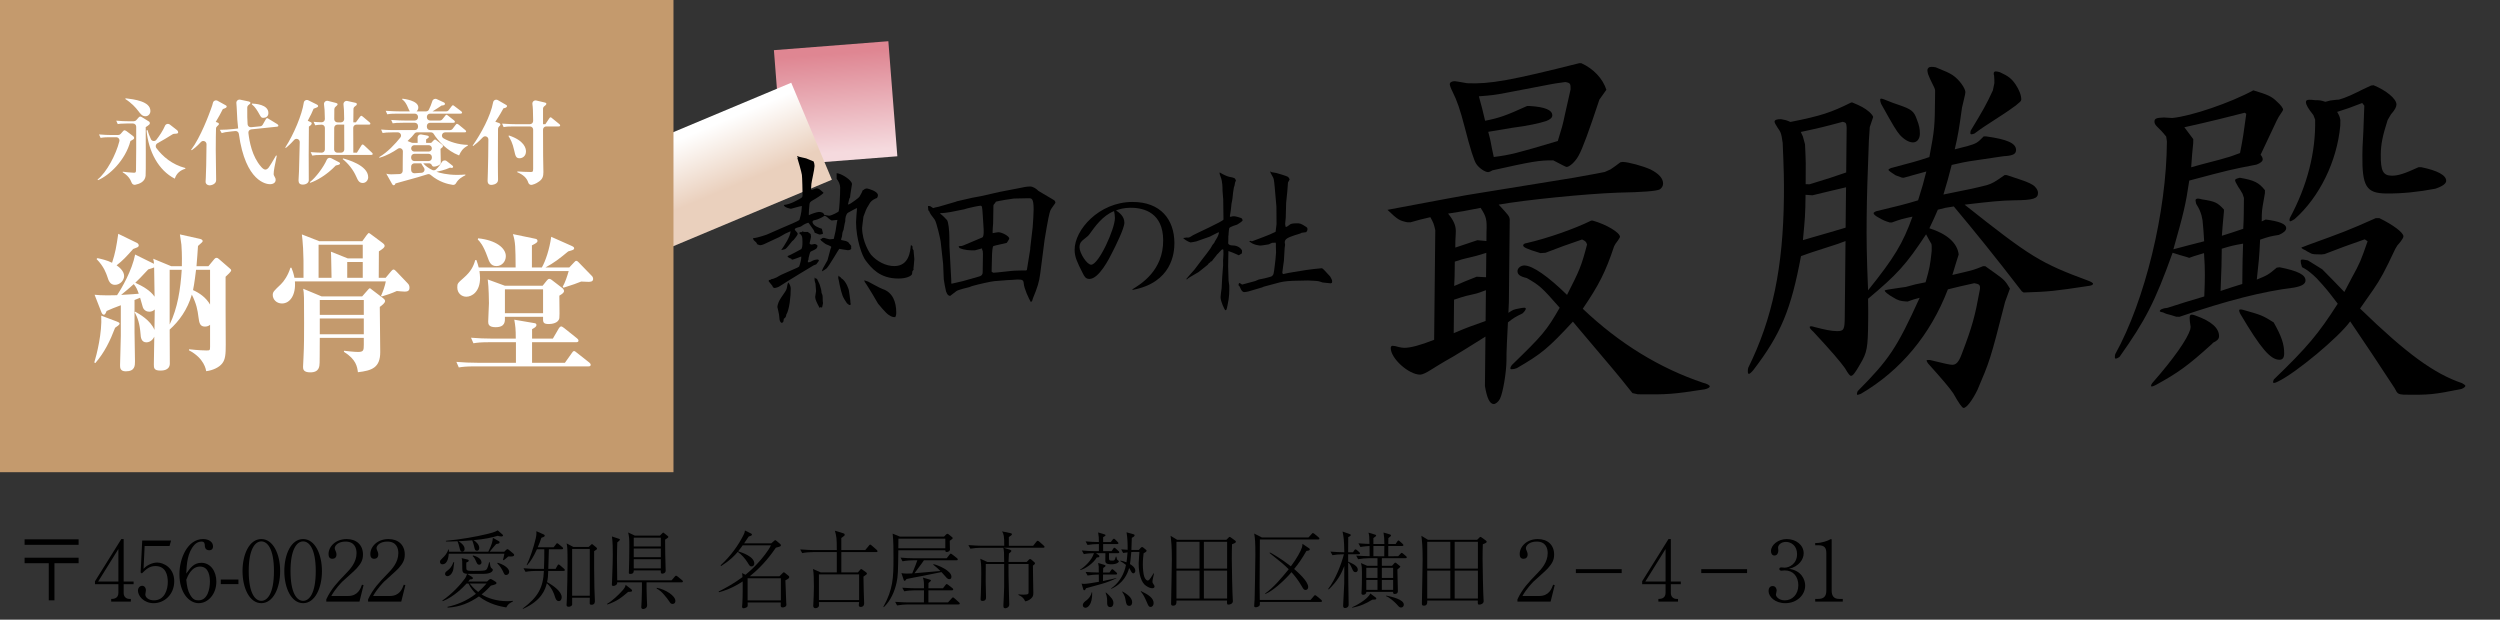 <?xml version="1.0" encoding="UTF-8"?><svg id="_レイヤー_1" xmlns="http://www.w3.org/2000/svg" xmlns:xlink="http://www.w3.org/1999/xlink" viewBox="0 0 583.166 144.551"><rect x="0" y="0" width="583.166" height="144.551" fill="#333333" stroke="none"/><defs><linearGradient id="_名称未設定グラデーション_626" x1="19.383" y1="-571.684" x2="21.943" y2="-571.684" gradientTransform="translate(-4953.561 -161.99) rotate(90) scale(9.006)" gradientUnits="userSpaceOnUse"><stop offset="0" stop-color="#df8692"/><stop offset=".169" stop-color="#e2949f"/><stop offset="1" stop-color="#f5dade"/></linearGradient><linearGradient id="_名称未設定グラデーション_703" x1="-307.065" y1="-943.579" x2="-304.505" y2="-943.579" gradientTransform="translate(5703.249 -1757.118) rotate(-90) scale(5.863)" gradientUnits="userSpaceOnUse"><stop offset="0" stop-color="#ead0bd"/><stop offset="1" stop-color="#fff"/></linearGradient></defs><rect x="181.535" y="10.617" width="26.778" height="26.922" transform="translate(-1.284 15.265) rotate(-4.47)" style="fill:url(#_名称未設定グラデーション_626);"/><rect x="150.561" y="26.136" width="40.314" height="24.534" transform="translate(-1.574 68.977) rotate(-22.74)" style="fill:url(#_名称未設定グラデーション_703);"/><path d="m5.737,127.09v-1.287h12.598v1.287H5.737Zm6.962,12.948h-1.326v-8.658h-5.636v-1.287h12.598v1.287h-5.636v8.658Z"/><path d="m28.846,136.275v2.048c0,.897.604,1.385,1.364,1.385h.312v.624h-4.583v-.624c.41,0,1.678,0,1.678-1.424v-2.009h-5.461v-.683l6.144-9.848h.546v9.906h2.32v.624h-2.32Zm-1.229-8.21l-4.72,7.586h4.72v-7.586Z"/><path d="m35.846,140.701c-2.32,0-3.666-1.696-3.666-2.925,0-.604.39-1.131.994-1.131.469,0,.858.409.858,1.072,0,.254-.137.8-.137.936,0,.683.722,1.385,2.028,1.385,2.477,0,3.218-2.516,3.218-4.271,0-1.638-.487-3.725-2.906-3.725-1.364,0-2.184.761-3.139,1.716l-.293-.214.37-7.449h6.729l-.352,1.268h-5.812l-.253,5.323c.429-.429.761-.741,1.501-1.072.624-.273,1.19-.391,1.678-.391,1.501,0,3.978,1.229,3.978,4.368,0,3.062-2.281,5.109-4.797,5.109Z"/><path d="m46.356,140.701c-2.301,0-4.505-2.477-4.505-6.767,0-3.666,1.892-8.19,5.519-8.19,1.424,0,2.321.741,2.321,1.696,0,.8-.547.917-.897.917-.975,0-1.014-.897-1.014-1.014-.02-.508-.039-1.015-.8-1.015-.644,0-1.248.352-1.6.741-1.696,1.833-1.833,4.583-1.93,6.728.916-1.287,1.755-2.516,3.529-2.516,2.106,0,3.49,1.95,3.49,4.388,0,2.926-1.931,5.031-4.114,5.031Zm.292-8.541c-2.008,0-2.905,2.301-3.197,3.081.175,1.657.37,2.574.896,3.49.663,1.15,1.209,1.307,1.97,1.307,2.145,0,2.652-2.729,2.652-4.388,0-1.053-.195-3.49-2.321-3.49Z"/><path d="m51.504,136.255v-1.072h4.115v1.072h-4.115Z"/><path d="m60.961,140.701c-2.749,0-4.388-3.51-4.388-7.488,0-3.92,1.6-7.469,4.388-7.469,2.75,0,4.388,3.511,4.388,7.469,0,3.979-1.638,7.488-4.388,7.488Zm0-14.411c-1.481,0-2.944,1.853-2.944,6.923,0,5.188,1.502,6.942,2.944,6.942,1.365,0,2.944-1.599,2.944-6.942,0-5.304-1.579-6.923-2.944-6.923Z"/><path d="m70.711,140.701c-2.749,0-4.388-3.51-4.388-7.488,0-3.92,1.6-7.469,4.388-7.469,2.75,0,4.388,3.511,4.388,7.469,0,3.979-1.638,7.488-4.388,7.488Zm0-14.411c-1.481,0-2.944,1.853-2.944,6.923,0,5.188,1.502,6.942,2.944,6.942,1.365,0,2.944-1.599,2.944-6.942,0-5.304-1.579-6.923-2.944-6.923Z"/><path d="m83.854,140.331h-7.742v-.526c1.131-2.419,2.652-4.037,4.407-5.831,1.229-1.248,2.652-2.809,2.652-4.953,0-1.014-.352-2.691-2.574-2.691-1.696,0-2.516.917-2.516,1.541,0,.194.098.448.176.585.233.526.233.741.233.896,0,.683-.429.995-.955.995-.683,0-.897-.487-.897-1.092,0-1.775,1.658-3.511,4.232-3.511,2.32,0,3.802,1.404,3.802,3.607,0,1.307-.468,2.087-1.442,3.198-.468.546-2.867,2.633-3.335,3.081-.254.254-1.696,1.717-2.613,3.394h3.9c2.301,0,2.905-1.677,3.257-2.633l.37.098-.955,3.842Z"/><path d="m93.604,140.331h-7.742v-.526c1.131-2.419,2.652-4.037,4.407-5.831,1.229-1.248,2.652-2.809,2.652-4.953,0-1.014-.352-2.691-2.574-2.691-1.696,0-2.516.917-2.516,1.541,0,.194.098.448.176.585.233.526.233.741.233.896,0,.683-.429.995-.955.995-.683,0-.897-.487-.897-1.092,0-1.775,1.658-3.511,4.232-3.511,2.32,0,3.802,1.404,3.802,3.607,0,1.307-.468,2.087-1.442,3.198-.468.546-2.867,2.633-3.335,3.081-.254.254-1.696,1.717-2.613,3.394h3.9c2.301,0,2.905-1.677,3.257-2.633l.37.098-.955,3.842Z"/><path d="m118.564,129.801c-.663.604-.878.74-1.111.896l-.117-.098c.117-.448.272-1.131.312-1.423h-12.968c-.039.546-.195,2.457-1.482,2.457-.448,0-.565-.352-.565-.565,0-.293.117-.43.546-.839.624-.565,1.151-1.248,1.404-2.048h.117c.02.273.02.312.02.526h9.185c.917-1.853.976-2.418,1.073-3.256l1.325.76c.098.039.234.117.234.312,0,.234-.234.312-.78.37-.702.78-.779.878-1.442,1.697l-.117.116h3.432l.391-.39c.02-.02.233-.215.351-.215s.352.195.39.215l.956.8c.078.039.215.175.215.351,0,.41-.78.371-1.365.332Zm-.468,11.896c-1.346-.234-3.979-.722-6.377-2.574-2.165,1.482-4.446,2.477-7.294,2.613l-.058-.176c2.027-.448,4.349-1.268,6.649-3.042-.546-.546-1.15-1.248-1.735-2.398h-.449c-.76.838-2.925,3.081-5.558,4.114l-.098-.137c2.321-1.579,4.329-3.822,5.266-5.129.312-.448.409-.799.507-1.111-1.072-.078-1.092-.546-1.111-1.268,0-.272-.02-1.462-.02-1.696-.02-.254-.039-.371-.137-.702l1.326.312c.176.038.332.077.332.272,0,.234-.293.352-.566.448,0,.273-.02,1.307.02,1.482.078.468.586.468,1.717.468.565,0,2.086,0,2.555-.117.468-.116.682-.37,1.033-1.911h.137c.059.371.137,1.073.312,1.287.02,0,.312.293.332.293.059.059.078.117.078.195,0,.409-.566.916-2.048.936-.702.02-1.482.02-3.939,0l1.111.702c.176.098.234.195.234.293,0,.292-.429.312-.683.292-.176.234-.215.293-.39.507h4.368l.429-.39c.02-.02.215-.195.39-.195.137,0,.293.078.371.137l.819.507c.155.098.194.176.194.293,0,.214-.117.331-1.307.604-.487.526-1.111,1.209-2.164,2.047,1.403.897,3.568,1.58,5.947,1.58.585,0,.976-.039,1.365-.078v.137c-.897.487-1.092.585-1.56,1.404Zm-12.461-8.503c-.391,1.054-1.054,1.209-1.248,1.209-.176,0-.566-.098-.566-.546,0-.331.176-.468.722-.896.839-.644,1.093-1.482,1.209-1.814h.195c-.176,1.561-.195,1.736-.312,2.048Zm11.271-8.054c-.292,0-.585-.098-.799-.156-1.561.469-2.965.761-5.636,1.015.663.39,1.326,1.111,1.326,1.813,0,.429-.234.663-.508.663-.468,0-.546-.352-.701-1.054-.078-.351-.273-.975-.43-1.384-.799.059-2.184.175-3.218.214,1.326.78,1.443,1.502,1.443,1.833,0,.449-.331.585-.546.585-.429,0-.507-.312-.663-.975-.156-.604-.215-.858-.448-1.443-1.111.059-1.774.059-2.711.059v-.156c3.529-.331,6.981-.955,9.497-1.56.955-.234,1.872-.448,2.594-.878l1.092.956c.078.059.137.137.137.215,0,.136-.098.253-.43.253Zm-7.352,10.979c.332.409.917,1.131,1.989,1.969.644-.565,1.268-1.17,1.95-1.969h-3.939Zm2.224-4.388c-.391,0-.508-.273-.78-.897-.312-.702-.487-.878-.761-1.131l.137-.137c.585.176,1.95.624,1.95,1.638,0,.352-.312.527-.546.527Zm6.279,2.398c-.352,0-.391-.098-.8-.995-.059-.117-.468-.975-1.268-1.735l.117-.137c2.516.819,2.671,1.892,2.671,2.146,0,.429-.37.722-.721.722Z"/><path d="m131.473,133.174h-3.588c-.039,1.248-.059,1.619-.272,2.613,1.54.839,3.412,2.223,3.412,3.529,0,.391-.176.897-.683.897-.585,0-.78-.663-.916-1.092-.156-.526-.604-1.911-1.872-3.081-.371,1.481-1.189,4.036-5.577,6.006l-.039-.098c3.588-2.691,4.777-4.895,4.934-8.775h-1.774c-.41,0-1.58.039-2.516.215l-.469-.839c1.015.098,2.243.156,3.257.156h1.521c.078-1.561.078-3.218.078-4.583h-1.717c-.799,1.756-1.442,2.809-2.32,3.744l-.078-.078c.741-1.442,1.657-4.192,2.126-6.24.194-.818.156-1.364.137-1.638l1.677.741c.117.059.272.137.272.312,0,.234-.429.391-.779.488-.215.683-.469,1.364-.839,2.203h3.705l.487-.624c.156-.215.215-.312.332-.312s.253.116.409.253l.78.644c.078.078.195.176.195.312,0,.194-.215.194-.293.194h-3.022c0,.663-.117,3.861-.137,4.583h1.696l.352-.624c.137-.234.214-.409.351-.409s.312.175.371.214l.896.78c.098.078.195.176.195.293,0,.214-.215.214-.293.214Zm7.118-4.602c-.02,1.755,0,5.752.059,8.502,0,.487.117,2.652.117,3.101,0,.234,0,.897-.78.897-.312,0-.409-.117-.429-.312,0-.02,0-.878.02-1.326h-4.115c-.02.254,0,1.561,0,1.639-.059.253-.448.468-.819.468-.448,0-.487-.273-.487-.429,0-.156.078-1.287.078-1.521.078-2.77.156-5.772.156-8.308,0-.916,0-2.808-.078-3.607-.02-.312-.078-.624-.137-.916l1.561.818h3.588l.546-.507c.156-.137.156-.156.215-.156s.078.02.253.156l.663.546c.195.156.254.215.254.352,0,.175-.059.214-.663.604Zm-1.014-.527h-4.115v10.921h4.115v-10.921Z"/><path d="m146.526,138.069c-1.54,1.307-2.554,2.165-4.855,2.945l-.059-.156c1.209-.663,2.828-2.281,3.218-2.711.878-.916,1.015-1.229,1.111-1.716l1.287.994c.059.059.215.215.215.371,0,.214-.234.253-.917.272Zm12.48-2.223h-8.189c0,.8,0,2.535.077,4.095,0,.195.059,1.054.059,1.229,0,.74-.702.896-.916.896-.409,0-.448-.292-.448-.468,0-.215.077-1.189.077-1.385.078-1.618.078-3.413.078-4.368h-5.771c0,.331-.039.409-.215.565-.332.273-.585.273-.702.273-.312,0-.331-.215-.331-.332,0-.176.038-.448.038-.624.156-3.939.176-5.226.176-6.279,0-1.424,0-2.925-.194-4.31l1.521.507c.254.078.332.117.332.234,0,.156-.352.448-.604.644-.039,1.248-.078,2.496-.078,3.744,0,.819.039,4.368.059,5.109h12.675l.741-.858c.195-.215.234-.234.312-.234.116,0,.331.176.351.195l1.053.858c.078.078.195.156.195.292,0,.176-.176.215-.293.215Zm-3.314-10.335c-.078.058-.468.312-.546.37.02,2.223.039,4.622.116,6.649l.02.526c.02.683-.644.761-.779.761-.371,0-.371-.214-.371-.761h-6.299c0,.352,0,.819-.818.819-.234,0-.332-.059-.332-.331,0-.059,0-.273.02-.332.039-.526.098-4.134.098-5.85,0-1.697-.039-2.165-.273-3.159l1.561.74h5.851l.487-.487c.214-.214.233-.233.292-.233.02,0,.176.116.273.194l.683.546c.156.117.233.176.233.293,0,.098-.116.176-.214.254Zm-1.541-.098h-6.318v2.066h6.318v-2.066Zm0,2.535h-6.318v2.027h6.318v-2.027Zm0,2.496h-6.318v2.145h6.318v-2.145Zm2.73,10.433c-.409,0-.546-.253-.722-.526-.234-.391-.8-1.111-1.287-1.658-.468-.546-1.033-1.072-1.696-1.403l.039-.176c2.027.37,4.329,1.872,4.329,3.042,0,.604-.41.722-.663.722Z"/><path d="m183.206,135.359c0,.351.137,3.881.195,5.168,0,.078.039.448.039.526,0,.565-.741.644-.878.644-.448,0-.448-.332-.448-.487,0-.098.02-.565.02-.683h-7.742c.02.214.059.818-.038.975-.156.234-.722.391-.937.391-.312,0-.312-.332-.312-.43,0-.117.058-.585.058-.683.117-1.677.078-4.466.078-5.148-2.477,1.619-4.368,2.204-5.519,2.516l-.098-.155c1.872-.956,3.725-1.989,5.577-3.374-.02-.507-.059-.683-.116-.937l.818.391c1.111-.937,2.028-1.716,3.511-3.433.214-.253,1.833-2.145,2.418-3.432h-6.592c-.155.253-.429.604-1.053,1.404.878.272,3.764,1.189,3.764,2.847,0,.293-.176.663-.644.663-.37,0-.429-.098-.917-.897-.565-.936-1.462-1.911-2.301-2.496-.761.897-1.716,1.931-3.861,3.296l-.155-.137c2.457-2.262,4.212-4.797,5.304-6.981.352-.682.371-.955.39-1.17l1.404.702c.098.039.234.137.234.273,0,.214-.332.312-.761.448-.234.37-.39.604-1.072,1.58h6.338l.663-.586c.058-.058.194-.155.272-.155s.195.098.312.194l.818.683c.098.098.176.176.176.312,0,.253-.117.292-1.17.565-.937,1.346-2.828,4.075-6.084,6.669h6.923l.779-.78c.059-.058.156-.155.234-.155s.195.098.272.155l.702.566c.176.136.293.233.293.409,0,.292-.332.468-.897.741Zm-1.053-.469h-7.762v5.168h7.762v-5.168Z"/><path d="m204.403,128.786h-8.151v4.739h3.86l.41-.469c.253-.272.272-.331.331-.331.098,0,.195.078.371.195l.702.507c.253.176.292.233.292.37,0,.078-.02.156-.156.254-.468.331-.507.351-.644.448.02.352.02.644.059,3.218,0,.351.098,2.906.098,3.003,0,.839-.644.858-.78.858-.351,0-.468-.156-.468-.448,0-.098.059-.585.078-.683h-9.38c0,.137.02.741.02.838-.039.352-.448.586-.819.586-.526,0-.526-.508-.526-.586,0-.097.02-.272.02-.312.059-.917.137-3.101.137-4.115,0-1.988-.078-3.101-.098-3.295,0-.078-.117-.741-.117-.839l1.813.8h3.744v-4.739h-5.558c-.702,0-1.774.078-2.516.234l-.468-.858c1.463.117,2.886.156,3.257.156h5.284c0-2.847-.078-3.179-.448-4.524l1.97.604c.195.059.312.137.312.332,0,.214-.038.253-.779.761v2.827h5.577l.838-1.014c.117-.156.215-.273.312-.273.117,0,.312.176.351.215l1.17,1.014c.117.117.195.215.195.312,0,.194-.176.214-.292.214Zm-3.998,5.207h-9.38v5.986h9.38v-5.986Z"/><path d="m222.147,125.705c-.039.02-.409.293-.604.448,0,.371,0,.858.039,1.756,0,.059.02.175.02.233,0,.449-.487.624-.779.624-.293,0-.293-.214-.312-.409h-10.959c-.059,4.953-.078,6.006-.41,7.527-.429,2.048-1.403,4.271-2.983,5.753l-.098-.098c2.263-4.076,2.359-6.767,2.359-11.408,0-1.892,0-3.979-.194-5.655l1.696.702h10.277l.429-.429c.156-.156.233-.234.37-.234.098,0,.176.059.293.137l.702.565c.194.156.233.176.233.293,0,.077-.039.136-.078.194Zm1.443,15.289h-11.817c-.683,0-1.774.098-2.516.234l-.448-.839c1.462.117,2.866.137,3.237.137h3.471c0-.43.02-2.419.02-2.828h-2.087c-.701,0-1.774.078-2.516.234l-.468-.839c1.463.117,2.887.137,3.257.137h1.813c0-1.404,0-1.755-.254-2.496l1.482.429c.312.098.39.117.39.234,0,.136-.058.175-.565.604-.02.39-.02.468-.02,1.229h3.394l.565-.741c.195-.254.254-.254.293-.254.116,0,.331.176.37.195l.975.761c.098.078.195.176.195.312,0,.176-.176.195-.292.195h-5.5v2.828h4.563l.839-.917c.117-.137.214-.254.331-.254.059,0,.117,0,.352.215l1.033.917c.117.098.195.175.195.312,0,.176-.156.195-.293.195Zm-3.081-15.348h-10.939c0,.41,0,.604-.02,2.243h10.959v-2.243Zm2.613,5.051h-7.605c-.195.352-.819,1.15-1.17,1.619-.156.194-.878,1.189-1.033,1.403,1.268-.097,1.755-.136,6.045-.526-.546-.546-.858-.838-1.677-1.481l.077-.117c1.034.214,4.174,1.521,4.174,2.925,0,.254-.078.585-.487.585-.254,0-.41-.117-.604-.292-.176-.176-1.034-1.151-1.229-1.365-.643.137-3.744.761-4.445.896-.839.156-3.043.565-3.705.722-.273.371-.312.41-.449.41s-.175-.078-.214-.215l-.527-1.58c.332.059.566.117,1.307.117.565,0,.819-.02,1.209-.039.761-1.872.917-2.242,1.19-3.062h-.956c-.39,0-1.56.039-2.496.234l-.468-.858c1.014.098,2.223.156,3.237.156h7.527l.644-.819c.155-.194.233-.272.312-.272.098,0,.273.136.37.214l1.073.839c.078.059.194.176.194.293,0,.214-.214.214-.292.214Z"/><path d="m243.345,127.773h-9.225l1.541.487c.098.039.254.117.254.254,0,.175-.293.39-.565.604-.059.761-.078,1.229-.098,1.97h4.231l.507-.508c.039-.039.195-.194.312-.194.097,0,.292.175.331.194l.468.41c.312.272.332.292.332.409,0,.176-.293.409-.487.546-.02.526.097,5.305.097,6.318,0,.585-.039.917-.546,1.365-.546.487-1.033.585-1.365.644-.155-.371-.409-.976-1.56-1.482v-.156c.331.039.604.078,1.15.078,1.189,0,1.189-.214,1.209-.487.02-.78,0-2.808,0-4.29v-2.379h-4.68c0,2.164,0,3.081.098,6.786,0,.409.077,2.282.077,2.672,0,.722-.779.878-.916.878-.448,0-.448-.293-.448-.78,0-.059.175-3.511.175-4.154.02-1.657.02-3.607,0-5.401h-4.29v.253l-.02,3.803.078,3.53c.02.468,0,1.033-.819,1.033-.448,0-.448-.273-.448-.409,0-.176.039-.956.059-1.112.059-1.657.098-3.334.098-4.992,0-2.008-.059-2.457-.234-3.334l1.658.761h3.919c-.02-2.341-.02-2.516-.194-3.315h-5.188c-.683,0-1.755.078-2.496.215l-.468-.839c1.462.117,2.886.156,3.236.156h5.129c0-2.243-.117-2.75-.507-3.354l1.892.39c.215.039.409.098.409.293s-.351.39-.721.624c-.02,1.072-.02,1.502,0,2.048h5.674l.741-.937c.117-.137.195-.233.312-.233s.331.175.351.194l1.054.937c.116.098.194.175.194.292,0,.176-.175.215-.312.215Z"/><path d="m260.796,129.04h-2.105v.916c0,.702,0,.819.761.819.565,0,.585-.098.838-.936h.117c.137.624.156.682.273.779.292.234.312.234.312.312,0,.272-.585.702-1.716.702-1.443,0-1.443-.43-1.443-.956,0-.448,0-1.248.02-1.638h-2.203l.683.487c.097.078.116.156.116.254,0,.194-.272.272-.604.253-.838,1.404-2.749,2.711-3.86,2.945l-.039-.098c1.072-.624,2.769-2.224,3.236-3.842-.683.02-1.54.059-2.359.215l-.468-.839c1.092.098,2.164.156,3.257.156h.722v-1.658c-.937,0-1.95.078-2.652.215l-.448-.839c.896.078,2.184.156,3.101.156,0-.975-.02-1.307-.176-2.242l1.481.448c.117.039.234.098.234.195,0,.175-.156.233-.546.448v1.15h1.794l.409-.546c.098-.117.195-.234.312-.234s.215.098.331.215l.527.526c.116.117.194.176.194.312,0,.136-.156.194-.292.194h-3.276v1.658h1.97l.37-.547c.098-.136.156-.253.273-.253.098,0,.214.078.351.215l.604.546c.137.116.195.175.195.292,0,.215-.215.215-.293.215Zm-.507,4.973h-2.983c0,.253-.02,1.307-.02,1.521,1.911-.39,2.555-.565,3.12-.701v.077c-2.067.937-2.925,1.171-4.797,1.678-1.853.487-2.067.546-2.282.624-.039.117-.175.487-.429.487-.059,0-.156-.078-.195-.195l-.409-1.384c.195.058.332.077.604.077.507,0,2.028-.214,3.433-.487,0-.78,0-.819-.02-1.696-.878,0-1.892.098-2.613.234l-.468-.839c.994.078,1.716.117,3.081.137,0-.469,0-1.307-.02-1.443-.02-.215-.059-.448-.137-.78l1.365.41c.233.077.37.116.37.253,0,.195-.409.409-.546.487-.02.371-.039.741-.039,1.073h1.502l.37-.527c.117-.155.176-.253.273-.253.097,0,.194.059.351.215l.585.526c.137.117.195.175.195.312,0,.176-.156.195-.293.195Zm-7.059,7.762c-.098,0-.644-.039-.644-.624,0-.507.507-.878.896-1.151.371-.272,1.033-.955,1.15-1.813h.137c.078,3.023-1.17,3.589-1.54,3.589Zm5.771-.156c-.722,0-.741-.702-.741-.937,0-.702.039-1.424-.351-2.379l.039-.117c.507.391,1.053.956,1.365,1.385.175.234.409.585.409,1.111,0,.234-.098.937-.722.937Zm9.771-4.407c-.312,0-.741-.098-1.443-.565-1.072-.702-1.716-2.652-1.716-5.246,0-.429.155-2.262.175-2.652h-1.287c-.272,0-.312.02-.604.02-.155,1.736-.253,2.418-.312,2.809.254.156,1.248.722,1.248,1.579,0,.352-.273.585-.448.585-.293,0-.469-.331-.526-.429-.293-.565-.332-.624-.469-.819-.37,1.365-1.365,3.628-4.192,4.876v-.117c1.618-1.131,2.75-2.809,3.276-4.72.059-.233.117-.507.175-.761-.507-.409-.838-.604-1.306-.877v-.137c.409.078.838.176,1.423.409.059-.37.156-.955.254-2.32-.624.059-.761.078-1.034.137l-.448-.839c.293.02.43.039,1.502.098.02-1.131-.02-2.672-.254-4.075l1.619.448c.214.059.253.137.253.254,0,.272-.429.487-.644.585-.02.779-.059,2.047-.098,2.827h1.736l.468-.526c.059-.059.156-.156.292-.156.117,0,.234.078.312.156l.507.409c.098.078.234.195.234.312,0,.214-.352.39-.702.585-.059.565-.176,1.462-.176,2.574,0,.877.098,2.301.352,2.944.233.565.546.839.779.839.254,0,.449-.254.722-.644.156-.234.565-.878.663-1.054l.098.039c-.195.839-.37,1.58-.37,1.931,0,.234.077.332.292.663.117.156.195.312.195.448,0,.41-.468.41-.546.41Zm-5.324,4.114c-.644,0-.741-.507-.877-1.268-.156-.838-.176-1.014-.8-2.009l.078-.077c.896.526,2.242,1.364,2.242,2.496,0,.078,0,.857-.644.857Zm4.953.254c-.409,0-.507-.215-.916-1.17-.371-.858-.761-1.736-1.385-2.438l.039-.098c1.735.818,2.964,1.638,2.964,2.808,0,.469-.272.897-.702.897Z"/><path d="m287.394,126.953c-.039,1.015-.059,1.872-.059,3.491,0,1.618.137,8.268.234,9.496,0,.078.02.195.02.273,0,.644-.702.819-.995.819-.39,0-.39-.078-.37-.956h-11.798c.02.527.039,1.209-.78,1.209-.448,0-.468-.253-.468-.526,0-.292.176-8.619.176-10.238,0-3.12-.137-4.251-.293-5.538l1.541.937h11.466l.468-.468c.195-.195.215-.215.293-.215.098,0,.215.078.312.156l.897.644c.137.098.254.194.254.331,0,.234-.273.352-.897.585Zm-7.586-.565h-5.382v6.24h5.382v-6.24Zm0,6.708h-5.382v6.514h5.382v-6.514Zm6.436-6.708h-5.421v6.24h5.421v-6.24Zm0,6.708h-5.421v6.514h5.421v-6.514Z"/><path d="m308.084,140.409h-14.196c0,.604,0,.683-.078.839-.195.292-.683.409-.878.409-.37,0-.37-.215-.37-.312,0-.429.078-1.092.098-1.501.02-.547.176-8.19.176-10.434,0-3.081-.078-3.803-.273-4.953l1.794.917h10.862l.741-.8c.194-.215.214-.234.292-.234.117,0,.312.156.37.195l.956.8c.098.078.195.156.195.312,0,.176-.156.195-.293.195h-13.592c0,.254-.059,9.146-.059,10.862,0,.76.02,2.027.039,3.236h11.837l.761-.877c.194-.215.214-.234.292-.234.117,0,.312.156.371.195l1.053.877c.098.098.195.176.195.312,0,.176-.156.195-.293.195Zm-3.335-11.896c-1.014,1.755-1.853,2.983-2.866,4.212.839.741,3.276,2.866,3.276,4.212,0,.352-.215.683-.604.683-.391,0-.526-.215-.878-.839-.818-1.442-1.774-2.612-2.418-3.314-.741.896-1.833,2.009-3.179,3.159-1.033.857-1.755,1.384-2.925,1.95l-.02-.156c2.028-1.424,3.803-3.607,5.479-5.636-1.072-1.072-2.067-1.872-4.466-3.783l.078-.137c.722.391,2.633,1.443,4.895,3.237,1.385-1.833,2.359-3.627,2.594-4.446.098-.37.098-.585.098-.8l1.541,1.034c.136.098.175.175.175.233,0,.293-.233.312-.78.391Z"/><path d="m310.346,128.669c1.111.098,2.145.137,3.237.156-.059-3.003-.137-3.451-.41-4.836l1.639.585c.155.039.272.098.272.234,0,.194-.214.312-.585.487,0,.351-.02,2.983-.02,3.529h1.131l.293-.448c.02-.02.156-.234.292-.234.117,0,.332.176.371.215l.487.429c.117.117.195.176.195.293,0,.176-.176.214-.293.214h-2.477v1.717c1.853.779,2.243,1.326,2.243,1.892,0,.468-.352.565-.547.565-.331,0-.507-.195-.74-.741-.371-.819-.488-1.111-.956-1.502,0,.761.039,4.115.039,4.817,0,.799.078,4.31.078,5.031,0,.507-.429.761-.839.761-.448,0-.448-.371-.448-.585,0-.254.254-4.896.254-5.168,0-.644.02-3.452.02-4.037-.702,1.774-1.502,3.433-3.647,5.46l-.116-.117c1.696-2.242,3.042-5.654,3.666-8.093-1.111,0-2.087.098-2.672.215l-.468-.839Zm5.051,12.988c.604-.234,3.646-1.794,4.251-3.218l1.229.916c.078.059.176.156.176.273,0,.234-.332.234-.469.234-.253,0-.292,0-.468.019-1.54.917-2.652,1.482-4.699,1.873l-.02-.098Zm7.527-14.763c0-1.131-.039-1.657-.195-2.671l1.404.409c.136.039.331.098.331.272,0,.137-.039.176-.604.624,0,.098-.02,1.171-.02,1.365h1.716l.371-.565c.078-.117.176-.253.292-.253.117,0,.273.155.352.233l.604.546c.137.117.194.215.194.293,0,.195-.194.215-.312.215h-3.218c0,.37-.02,2.105,0,2.398l2.32-.02.508-.546c.194-.215.214-.234.292-.234.098,0,.195.078.371.215l.643.546c.039.02.176.156.176.292,0,.176-.137.195-.292.195h-5.519v1.774h2.379l.429-.487c.156-.195.234-.254.331-.254.117,0,.176.059.312.176l.722.585c.098.059.137.137.137.195,0,.098-.604.565-.683.644,0,.799.117,4.349.117,5.07,0,.409-.273.644-.741.644-.43,0-.391-.352-.371-.488h-6.24c0,.391-.312.683-.722.683-.351,0-.429-.194-.429-.39,0-.137.059-.702.059-.819.039-.916.059-1.755.059-4.056,0-.976-.02-1.365-.234-2.146l1.443.644h2.418v-1.774h-2.009c-.683,0-1.774.098-2.516.234l-.448-.839c.78.059,2.263.117,3.14.137,0-.507-.02-1.794-.02-2.379-.117.02-1.248.058-2.125.233l-.469-.857c1.365.116,2.379.136,2.574.136-.039-1.774-.039-1.988-.233-2.632l1.481.448c.176.039.312.078.312.272,0,.117-.508.449-.644.547.02.136,0,1.189,0,1.384h2.555Zm-1.6,7.918v-2.36h-2.613v2.36h2.613Zm0,2.788v-2.32h-2.613v2.32h2.613Zm-.955-10.237v2.379l2.535.02c-.02-.546.02-1.794.02-2.398h-2.555Zm1.97,5.089v2.36h2.632v-2.36h-2.632Zm0,2.828v2.32h2.632v-2.32h-2.632Zm1.053,3.646c1.385.312,4.075.917,4.075,2.126,0,.351-.272.663-.644.663-.351,0-.507-.176-1.014-.761-.487-.546-1.833-1.716-2.496-1.892l.078-.137Z"/><path d="m345.894,126.953c-.039,1.015-.059,1.872-.059,3.491,0,1.618.137,8.268.234,9.496,0,.078.02.195.02.273,0,.644-.702.819-.995.819-.39,0-.39-.078-.37-.956h-11.798c.02.527.039,1.209-.78,1.209-.448,0-.468-.253-.468-.526,0-.292.176-8.619.176-10.238,0-3.12-.137-4.251-.293-5.538l1.541.937h11.466l.468-.468c.195-.195.215-.215.293-.215.098,0,.215.078.312.156l.897.644c.137.098.254.194.254.331,0,.234-.273.352-.897.585Zm-7.586-.565h-5.382v6.24h5.382v-6.24Zm0,6.708h-5.382v6.514h5.382v-6.514Zm6.436-6.708h-5.421v6.24h5.421v-6.24Zm0,6.708h-5.421v6.514h5.421v-6.514Z"/><path d="m361.709,140.331h-7.742v-.526c1.131-2.419,2.652-4.037,4.407-5.831,1.229-1.248,2.652-2.809,2.652-4.953,0-1.014-.352-2.691-2.574-2.691-1.696,0-2.516.917-2.516,1.541,0,.194.098.448.176.585.233.526.233.741.233.896,0,.683-.429.995-.955.995-.683,0-.897-.487-.897-1.092,0-1.775,1.658-3.511,4.232-3.511,2.32,0,3.802,1.404,3.802,3.607,0,1.307-.468,2.087-1.442,3.198-.469.546-2.867,2.633-3.335,3.081-.253.254-1.696,1.717-2.613,3.394h3.9c2.301,0,2.905-1.677,3.257-2.633l.37.098-.955,3.842Z"/><path d="m378.284,132.765v.916h-10.687v-.916h10.687Z"/><path d="m389.75,136.275v2.048c0,.897.604,1.385,1.364,1.385h.312v.624h-4.583v-.624c.41,0,1.678,0,1.678-1.424v-2.009h-5.461v-.683l6.144-9.848h.546v9.906h2.32v.624h-2.32Zm-1.229-8.21l-4.72,7.586h4.72v-7.586Z"/><path d="m407.534,132.765v.916h-10.687v-.916h10.687Z"/><path d="m421.086,136.587c0,2.223-1.931,4.114-4.641,4.114-2.398,0-3.9-1.501-3.9-2.847,0-.624.312-1.15.956-1.15.643,0,.936.565.936,1.053,0,.215-.176.78-.176.936,0,.488.702,1.346,2.087,1.346,1.735,0,3.14-1.385,3.14-3.529,0-2.009-1.189-3.452-3.159-3.452-.098,0-.624.059-.741.059s-.526,0-.526-.409c0-.293.234-.351.507-.351.098,0,.624.058.741.058,1.092,0,2.886-.916,2.886-3.158,0-1.892-1.307-2.848-2.593-2.848-1.171,0-1.834.741-1.834,1.326,0,.098.059.585.059.702,0,.448-.214,1.15-.916,1.15-.565,0-.8-.526-.8-1.033,0-1.443,1.677-2.809,3.666-2.809,2.185,0,3.959,1.385,3.959,3.335,0,1.404-1.111,3.062-3.413,3.607,2.906.39,3.764,2.555,3.764,3.9Z"/><path d="m423.426,140.331v-.624h.683c1.287,0,1.911-.585,1.911-1.911v-8.775c0-1.268-.448-1.833-1.931-1.833h-.663v-.526h.312c1.189,0,2.613-.526,2.983-.741.137-.078.292-.176.409-.176.098,0,.137.098.137.195v11.856c0,1.111.448,1.911,1.716,1.911h.878v.624h-6.436Z"/><rect width="157.1" height="110.146" transform="translate(157.1 110.146) rotate(180)" style="fill:#c49a6d;"/><path d="m21.993,84.554c.562-1.788,1.864-6.969,1.617-10.927l3.624,1.366c.281.105.667.244.667.524,0,.21-.527.596-1.055.946-1.16,3.046-2.462,5.744-4.607,8.23l-.246-.139Zm14.101-12.364c-.317.316-.737.525-1.266.525-.634,0-1.265-.349-1.512-1.051-.105-.315-.527-1.855-.633-2.206-.351.139-.668.279-1.302.525v7.424c0,.946.106,5.779.106,6.864,0,1.016,0,2.348-2.146,2.348-1.335,0-1.335-.877-1.335-1.437,0-.805.175-5.744.175-6.829v-7.145c-1.231.421-2.497.981-3.305,1.332-.281.665-.387.876-.668.876-.283,0-.492-.385-.599-.701l-1.546-3.957c.739.07,1.688.139,2.918.139.458,0,1.336,0,2.322-.036,1.089-1.609,3.515-5.813,4.219-9.489l4.396,2.17c0-.385-.07-.734-.177-1.189l4.22,1.75h2.462c0-.735.072-2.521-.105-5.007-.034-.35-.281-1.962-.35-2.417l4.711,1.051c.247.07.598.21.598.489,0,.211-.104.281-1.091,1.156-.104,1.47-.174,2.731-.351,4.728h2.778l1.302-1.576c.105-.141.315-.384.598-.384.211,0,.421.138.597.314l2.427,2.1c.282.245.387.316.387.526,0,.281-.88,1.084-1.302,1.469-.034,2.277.036,13.346.036,15.866,0,2.137-.07,3.432-.843,4.379-.705.91-2.216,1.612-3.727,1.786-.036-.315-.424-3.012-4.011-4.868l.036-.246c2.145.246,3.658.281,4.008.281.81,0,.88,0,.88-.875v-5.114c-.176.14-.526.421-1.16.421-1.124,0-1.371-.699-1.546-2.206-.211-1.681-.458-3.082-1.547-5.253-1.02,3.501-2.954,6.163-5.171,8.158,0,1.262.036,7.777.036,8.021-.105,1.54-1.722,1.54-2.25,1.54-1.477,0-1.477-.665-1.477-1.435,0-.666.069-5.499.104-6.479-.528,1.156-1.477,1.33-1.828,1.33-1.232,0-1.337-1.226-1.372-1.891-.21-2.592-.669-3.783-1.371-5.147l.14-.106c.879.49,3.588,1.997,4.466,4.238l.071-4.764Zm-13.362-11.977c.949.21,2.25.489,3.41,1.085.774-2.383.985-3.677,1.443-6.76l4.395,2.137c.14.071.387.315.387.561,0,.245-.176.385-.316.454-.176.071-.844.351-.984.386-1.655,1.857-2.391,2.662-3.869,3.817.422.28,1.758,1.262,1.758,2.486,0,.981-.913,2.067-2.145,2.067-1.16,0-1.512-1.052-1.758-1.857-.281-.805-.774-2.381-2.532-4.167l.212-.21Zm9.635,8.3c-.316-.945-.598-1.54-1.16-2.242-.915.84-1.934,1.681-2.954,2.522,2.814-.176,3.129-.176,4.114-.281m2.216-5.673c-1.654,1.786-2.321,2.451-3.025,3.115,1.723.808,3.517,1.788,4.502,3.258-.036-1.085-.106-5.848-.106-6.829-.103.071-.912.316-1.37.456m4.992.104v12.747c1.865-3.817,2.533-8.299,2.814-12.747h-2.814Zm6.155,0c-.035.349-.422,3.503-.704,4.728,1.478.666,2.989,1.68,3.973,3.363v-8.091h-3.27Z" style="fill:#fff;"/><path d="m89.963,64.8l1.195-1.435c.422-.49.528-.49.633-.49.247,0,.422.211.704.49l2.603,2.731c.246.245.421.525.421,1.015,0,.736-.457.911-1.09.911-.316,0-1.618-.104-1.864-.14-1.161.526-2.355.946-3.482,1.26l-.211-.104c.457-1.016.914-2.276,1.124-3.398h-21.204c.247,3.083-1.091,5.15-3.024,5.15-1.302,0-2.145-.98-2.145-1.962,0-.736.245-.946,1.9-2.521.632-.595,1.687-2.065,2.214-3.853h.246c.247.596.492,1.296.705,2.346h2.109c.071-6.408-.211-8.65-.386-10.12l4.044,1.576h10.058l.985-1.366c.386-.525.457-.525.561-.525.106,0,.176.07.599.384l2.495,1.857c.422.315.563.491.563.736,0,.386-.317.631-1.337,1.295,0,.072-.034,5.674-.034,6.163h1.618Zm-5.486,4.343l1.231-1.401c.35-.385.386-.488.561-.488.141,0,.141.069.529.348l2.53,1.927c.493.385.493.561.493.699,0,.456-.704.981-1.231,1.368,0,1.679.105,9.035.105,10.541,0,3.606-1.897,4.306-5.205,4.692-.175-1.261-.387-2.976-3.269-4.763l.034-.245c.563.07,2.391.28,3.27.28,1.267,0,1.337-.385,1.337-1.681v-1.611h-10.269c0,4.204-.036,5.079-.036,5.778-.034.841-.034,2.276-2.179,2.276-1.583,0-1.688-.734-1.688-1.261,0-.349.105-1.891.105-2.206.14-2.661.14-5.254.14-8.021,0-6.163,0-6.864-.211-8.02l4.292,1.786h9.46Zm-7.139-4.343c-.036-1.156-.07-5.288-.141-6.092l3.939,1.574h3.482v-3.186h-10.303v7.704h3.024Zm-2.743,8.651h10.268v-3.466h-10.268v3.466Zm0,4.519h10.268v-3.676h-10.268v3.676Zm10.023-16.846h-3.622v3.677h3.622v-3.677Z" style="fill:#fff;"/><path d="m128.964,78.984l1.407-2.416c.072-.105.283-.421.527-.421.141,0,.247.035.669.35l3.024,2.417c.176.14.352.315.352.56,0,.315-.316.35-.563.35h-10.268v4.798h7.665l1.618-2.276c.176-.246.283-.456.528-.456.176,0,.318.14.632.385l2.885,2.276c.176.14.352.316.352.561,0,.314-.317.348-.528.348h-26.409c-2.181,0-2.918.106-3.834.247l-.562-1.295c1.653.139,3.341.21,5.028.21h8.863v-4.798h-6.118c-2.146,0-2.92.105-3.799.246l-.561-1.295c1.651.139,3.305.209,4.992.209h5.451c0-2.312-.105-3.012-.351-4.412l4.713.805c.211.035.457.106.457.42,0,.421-.386.632-1.019.981v2.207h4.852Zm-2.567-16.6c.88-1.541,1.793-4.309,2.181-7.146l4.888,2.173c.212.104.458.245.458.489,0,.385-.387.456-1.372.735-2.108,1.75-3.411,2.732-5.308,3.748h5.554l1.126-1.191c.21-.245.351-.35.493-.35.175,0,.386.14.527.315l3.129,3.221c.176.174.282.42.282.7,0,.666-.738.666-1.126.666-.526,0-1.159-.034-1.652-.07-1.021.42-1.934.735-4.114,1.435l-.211-.208c.598-1.052,1.055-2.451,1.407-3.678h-20.819c.071.56.14,1.085.14,1.611,0,3.256-1.934,4.378-3.199,4.378-1.092,0-2.11-.805-2.11-2.171,0-.912.069-.981,1.546-2.275,1.583-1.402,2.215-2.558,2.638-4.099h.281c.282.771.386,1.19.527,1.716h8.616c-.035-4.589-.035-5.954-.633-7.775l5.24,1.087c.246.035.492.175.492.49,0,.384-.352.56-1.3,1.051v5.148h2.319Zm-14.876-6.795c4.186.421,6.472,2.276,6.472,4.169,0,1.261-.95,2.311-2.181,2.311-1.335,0-1.687-.945-2.108-2.171-.985-2.732-1.794-3.573-2.252-4.027l.07-.282Zm15.053,11.067l.985-1.225c.174-.211.351-.386.562-.386.14,0,.351.07.527.21l2.461,1.891c.211.141.458.455.458.735,0,.386-.387.667-1.091,1.084-.034.808.106,4.484,0,5.22-.176,1.19-1.757,1.402-2.427,1.402-1.407,0-1.407-.421-1.371-1.682h-8.898c.036,1.051.106,2.417-2.18,2.417-1.618,0-1.722-.734-1.722-1.295,0-.666.176-3.713.176-4.308,0-.315-.036-3.816-.282-5.534l4.008,1.47h8.793Zm-8.793,6.409h8.898v-5.57h-8.898v5.57Z" style="fill:#fff;"/><path d="m30.432,32.894c-1.211,4.545-4.92,8.013-7.579,9.134l-.088-.156c2.094-1.652,4.293-5.78,5.078-8.925.118-.474-.239-.931-.728-.931h-1.627c-.349,0-1.317,0-2.018.153l-.373-.813c1.097.11,2.306.132,2.635.132h1.856c.215,0,.42-.093.562-.255l.525-.601c.109-.11.217-.242.351-.242.13,0,.371.112.482.198l1.493,1.12c.153.108.285.241.285.461,0,.264-.088.308-.854.725m3.556-3.228c0,1.646.065,10.736-.024,11.373-.169,1.398-1.478,1.87-2.416,2.062-.37.076-.722-.146-.848-.502-.297-.839-.908-1.707-2.07-2.394v-.155c.373.067,2.062.243,2.589.243.375,0,.507-.067.507-.593.021-1.032.044-3.823.044-4.832v-5.313c0-.412-.334-.746-.746-.746h-1.516c-1.254,0-1.781.088-2.043.132l-.351-.792c1.076.111,2.194.132,2.635.132h1.482c.216,0,.421-.094.563-.257l.502-.577c.112-.11.264-.262.417-.262.134,0,.287.088.396.153l1.645,1.01c.156.088.2.264.2.373,0,.287-.088.352-.966.945m-.046-2.548c-.767,0-1.096-.461-1.777-1.338-.439-.595-1.451-1.734-2.921-2.679l.046-.176c1.996.242,5.794.702,5.794,2.965,0,.657-.461,1.229-1.142,1.229m6.83,14.557c-3.843-1.954-6.127-6.367-6.59-11.241l.222-.109c.188.675.422,1.364.806,2.153.239.491.918.568,1.255.139.711-.905,1.554-2.164,2.025-3.278.188-.445.755-.577,1.136-.281l1.714,1.331c.088.068.22.308.22.44,0,.322-.187.347-.938.383-.129.006-.254.042-.363.111-.978.618-2.452,1.509-3.544,2.102-.409.222-.516.749-.237,1.121,1.495,1.995,3.679,3.845,6.752,4.645v.176c-1.032.287-2.042.968-2.458,2.306" style="fill:#fff;"/><path d="m51.977,25.45c-.484.966-.922,1.78-1.649,2.987l.463.175c.241.088.264.176.264.286,0,.179-.045.256-.385.531-.17.137-.276.342-.281.56-.025.915-.06,2.391-.06,5.056,0,1.889.088,4.92.088,6.806,0,.262,0,.614-.306.901-.329.329-.856.482-1.206.482-.264,0-.615-.13-.771-.33-.152-.175-.175-.307-.175-.571,0-.197.046-.613.046-.811.095-1.85.107-3.327.168-7.876.009-.683-.832-1.023-1.295-.521-1.045,1.133-1.779,1.664-2.146,1.919l-.153-.088c2.241-2.963,4.217-8.366,4.633-9.528.246-.659.378-1.074.454-1.429.105-.489.652-.733,1.089-.491l1.837,1.019c.156.088.287.153.287.308,0,.285-.241.373-.9.613m12.649,4.105l-6.021.626c-.412.043-.713.413-.665.824.234,2.002.835,5.477,2.972,7.904.222.263.617.659.989.659.352,0,.657-.331.791-.507.283-.373.769-1.186,1.711-2.809l.154.109c-.459,2.24-.723,3.427-.723,4.237,0,.22.044.288.329.837.132.219.132.437.132.548,0,.614-.549.989-1.32.989-.73,0-5.716-.465-7.261-11.749-.055-.398-.41-.691-.81-.652l-.862.084c-1.364.132-1.804.241-2.329.393l-.439-.766c1.034,0,2.152-.068,3.118-.176l1.162-.132c-.195-1.669-.217-2.086-.351-5.029-.018-.376-.035-.63-.066-.858-.07-.513.385-.941.892-.834l1.985.419c.263.068.397.156.397.308,0,.159-.058.262-.416.516-.192.136-.315.368-.319.604-.033,1.68.018,2.989.081,3.896.029.419.402.725.819.683l2.13-.214c.24-.024.453-.163.573-.372l.689-1.204c.11-.176.198-.329.33-.329.109,0,.131.021.417.197l1.976,1.208c.176.108.242.262.242.35,0,.153-.132.219-.306.241m-3.186-2.063c-.481,0-.528-.108-.966-.878-.417-.745-.944-1.669-1.734-2.283l.041-.176c.683.044,3.823.176,3.823,2.216,0,.814-.616,1.12-1.164,1.12" style="fill:#fff;"/><path d="m73.149,25.362c-.305.725-.657,1.538-1.361,2.811l.639.286c.173.087.283.153.283.307,0,.285-.218.461-.657.769,0,1.054-.044,5.906-.044,6.608,0,.945.02,5.818.02,5.906,0,.57-.613,1.01-1.382,1.01s-1.01-.373-1.01-1.01c0-.329.088-1.822.11-2.13.058-1.794.081-2.51.173-6.765.015-.69-.84-1.034-1.299-.519-.898,1.007-1.568,1.564-1.947,1.882l-.132-.108c2.021-3.118,3.924-7.721,4.319-10.465.072-.498.615-.771,1.066-.547l1.926.956c.087.044.351.176.351.374,0,.241-.108.285-1.054.636m5.183,13.24c-2.107,2.218-4.545,3.579-5.974,4.04l-.088-.155c1.367-1.028,3.258-3.571,3.951-5.225.168-.4.64-.565,1.025-.366l1.854.959c.132.066.22.154.22.285,0,.286-.637.396-.988.462m8.277-2.46h-11.394c-1.341,0-1.822.044-2.371.154l-.375-.811c.851.067,1.741.108,2.561.125.415.008.753-.331.753-.747v-5.036c0-.418-.343-.757-.761-.746-.676.017-1.069.063-1.5.146l-.374-.812c.709.068,1.049.083,1.859.108.425.013.776-.335.772-.76-.017-1.75-.091-2.721-.197-3.381-.086-.533.396-.978.919-.845l1.829.464c.217.065.417.108.417.351,0,.13-.241.357-.491.564-.165.137-.264.331-.27.545-.016.579-.015,1.608-.019,2.336-.002.414.333.748.746.748h.821c.415,0,.749-.343.747-.758-.012-1.813-.07-2.765-.157-3.385-.074-.522.385-.959.9-.844l1.874.419c.241.044.329.132.329.308,0,.201-.044.266-.458.555-.195.136-.318.355-.323.592-.017.837-.032,2.718-.032,3.112h.593l.922-1.252c.156-.197.241-.285.352-.285.088,0,.176.044.393.241l1.494,1.252c.111.088.222.198.222.33,0,.219-.176.241-.332.241h-2.919c-.413,0-.748.334-.746.747.005,1.667.021,5.006.021,5.799h.836l1.008-1.625c.068-.112.2-.288.329-.288.134,0,.288.156.398.243l1.735,1.626c.153.132.217.217.217.329,0,.197-.197.241-.329.241m-6.323-7.071h-1.582c-.411,0-.744.331-.746.742-.005,1.046-.019,2.507-.021,5.056-0.0.412.334.748.746.748h.877c.413,0,.748-.335.746-.748-.005-1.631-.02-4.938-.02-5.797m4.325,13.614c-.855,0-1.142-.637-1.517-1.493-.701-1.582-1.799-2.987-3.158-4.085l.088-.153c.833.22,5.86,1.558,5.86,4.39,0,.659-.505,1.34-1.274,1.34" style="fill:#fff;"/><path d="m107.079,36.252c-2.79-1.058-4.917-3.417-5.912-5.016-.139-.223-.375-.363-.639-.363h-3.257c-.236,0-.455.111-.597.3-.291.385-.759.942-1.606,1.722l.941.383c.089.036.185.055.282.055h1.13c.016-.496.008-.877-.013-1.176-.034-.488.397-.873.878-.786l1.241.227c.351.065.507.153.507.329,0,.153-.088.264-.637.593v.813h1.183l.528-.549c.111-.132.264-.241.375-.241.108,0,.174.065.35.197l1.229.944c.156.11.264.198.264.396,0,.176-.108.306-.571.657.022.505.067,2.658.067,3.119,0,.305-.067.503-.572.746-.526.241-.834.264-.987.264-.185,0-.412-.033-.509-.296-.106-.286-.385-.473-.69-.473h-1.348c.515.609,1.244,1.136,2.146,1.566.273.13.602.07.829-.131.584-.519,1.077-1.211,1.404-1.761.228-.383.742-.472,1.094-.198l1.29,1.006c.134.087.221.199.221.331,0,.197-.199.263-.351.263-.088,0-.241-.022-.375-.067-1.165.549-2.788.9-3.161.966.702.243,2.436.725,4.83.725.856,0,1.405-.044,1.91-.088v.176c-.663.331-1.638.836-2.203,1.885-.144.268-.454.396-.755.352-1.111-.161-3.156-.635-5.146-2.323-.202-.171-.476-.233-.726-.148-1.156.394-2.486.767-7.483,2.144-.044.153-.132.417-.418.417-.155,0-.243-.088-.373-.308l-1.34-2.392c.308.088.572.156,1.123.156.35,0,1.3-.039,1.984-.065.399-.015.716-.338.718-.738.006-.968.018-2.484.018-2.865.011-.462.022-1.083.025-1.689.002-.603-.669-.962-1.165-.619-1.152.797-2.607,1.613-4.262,2.109l-.111-.153c1.911-1.088,3.799-3.116,4.947-4.57.386-.49.033-1.205-.591-1.205h-1.17c-1.34,0-1.822.068-2.373.156l-.35-.815c1.34.132,2.875.132,3.117.132h4.745c.412,0,.746-.334.746-.746v-.218c0-.412-.334-.746-.746-.746h-2.792c-1.338,0-1.822.044-2.37.13l-.352-.789c1.318.111,2.878.131,3.121.131h2.393c.412,0,.746-.334.746-.746v-.109c0-.412-.334-.746-.746-.746h-4.062c-1.341,0-1.823.044-2.374.153l-.349-.813c1.338.112,2.875.132,3.116.132h2.503c-.153-.197-.569-1.229-.68-1.426-.44-.856-.769-1.118-1.121-1.382l.068-.155c.373.044,3.711.419,3.711,2.042,0,.112,0,.549-.395.922h2.2c.285,0,.543-.157.669-.412.273-.554.597-1.305.804-1.996.13-.432.615-.643,1.024-.453l1.626.754c.13.066.287.154.287.352,0,.306-.31.35-.791.394-.836.571-1.318.88-2.107,1.361h3.183c.235,0,.457-.111.597-.299l.631-.843c.176-.219.222-.285.351-.285.112,0,.22.088.376.22l1.535,1.162c.111.088.22.2.22.331,0,.198-.198.242-.329.242h-7.135c-.412,0-.746.334-.746.746v.109c0,.412.334.746.746.746h2.278c.225,0,.438-.101.58-.276l.63-.777c.134-.176.2-.286.352-.286.088,0,.176.066.396.242l1.338,1.053c.111.088.219.2.219.33,0,.199-.197.243-.349.243h-5.445c-.412,0-.746.334-.746.746v.218c0,.412.334.746.746.746h4.659c.233,0,.452-.108.593-.293l.698-.913c.153-.22.241-.264.329-.264.088,0,.331.153.396.197l1.493,1.23c.13.111.241.199.241.352,0,.199-.199.219-.352.219h-4.538c-.77,0-1.044,1.027-.371,1.4,1.403.777,3.339,1.466,5.655,1.521v.176c-1.228.659-1.624,1.361-2.041,2.283m-7.09-2.392h-3.339c-.412,0-.746.334-.746.746v0c0,.412.334.746.746.746h3.339c.412,0,.746-.334.746-.746v-0c0-.412-.334-.746-.746-.746Zm0,2.019h-3.339c-.412,0-.746.334-.746.746v.198c0,.412.334.746.746.746h3.339c.412,0,.746-.334.746-.746v-.198c0-.412-.334-.746-.746-.746Zm-1.736,2.218h-1.604c-.412,0-.746.334-.746.746v.823c0,.432.362.774.793.745.479-.033,1.083-.073,1.638-.109.59-.039.89-.705.548-1.188-.211-.298-.419-.631-.63-1.017" style="fill:#fff;"/><path d="m117.45,25.252c-.418.769-.968,1.755-1.911,3.14l.813.285c.153.068.373.132.373.376,0,.141-.029.196-.311.459-.149.14-.239.346-.24.551-.042,8.332-.042,8.775-.022,10.032.044,1.845.044,2.042-.065,2.284-.285.639-1.208.748-1.472.748-.681,0-.875-.461-.875-.924,0-.35.066-1.865.066-2.172.076-3.062.086-3.521.115-7.485.005-.68-.826-1.005-1.295-.512-1.023,1.078-1.773,1.659-2.247,2.023l-.13-.086c1.952-2.78,4.185-6.866,4.779-10.103.094-.51.654-.774,1.103-.515l1.736,1.001c.329.175.395.219.395.395,0,.394-.637.482-.812.505m12.887,4.237h-2.92c-.412,0-.747.332-.746.744 0,2.507.002,5.168.022,6.107,0,.613.065,3.248.065,3.797,0,.966-.175,1.605-1.009,2.195-.192.139-.774.573-1.646.777-.369.086-.752-.134-.866-.495-.352-1.117-1.153-1.836-2.583-2.455l.044-.175c.922.065,2.174.132,3.095.132.461,0,.573-.044.573-.793v-9.089c0-.412-.334-.746-.746-.746h-3.777c-1.341,0-1.824.044-2.371.153l-.352-.81c1.338.109,2.876.132,3.117.132h3.381c.414,0,.749-.341.747-.755-.01-2.195-.067-3.227-.175-3.945-.078-.518.402-.946.912-.824l1.899.451c.305.065.439.109.439.307,0,.146-.06.275-.466.576-.189.14-.304.365-.304.6v3.59h.55l.878-1.318c.111-.176.217-.287.329-.287.111,0,.199.067.395.243l1.625,1.318c.154.109.22.217.22.329,0,.218-.199.241-.331.241m-9.134,7.421c-.855,0-.966-.525-1.252-1.799-.394-1.801-.855-2.591-1.336-3.382l.106-.132c3.58,1.186,3.975,2.987,3.975,3.711,0,1.121-.836,1.603-1.493,1.603" style="fill:#fff;"/><path d="m378.485,37.77c1.345.017,4.707.938,6.544,1.761,1.934.993,2.931,2.078,2.914,3.319-.003.534-.342,1.062-.767,1.322q-1.104.607-9.772.768c-7.662.277-21.821,1.711-27.81,2.793,2.332,2.51,2.5,2.693,2.576,3.499l-.019,1.946-.181,17.317-.11,2.484c1.022-.697,1.181-.789,2.537-1.034.423-.085.93-.169,1.175-.169.257.007.342.094.34.274-.002.176-.261.611-.768,1.061-1.777.86-2.032,1.037-3.393,2.089-.212,4.528-.311,5.767-.327,7.179l-.016,1.788c-.028,2.75-.83,7.535-1.52,8.861-.348.703-1.025,1.226-1.446,1.222-.926-.015-1.581-1.344-2.057-4.199l.008-.703.04-3.91.069-6.92c-3.309,2.095-6.441,4.01-7.454,4.611-2.799,1.575-4.576,2.705-5.257,3.133-1.101.706-2.028,1.139-2.534,1.131-2.694-.03-6.867-3.808-6.842-6.207.003-.354.177-.526.427-.524.34.002.844.099,1.428.283.421.097.841.183,1.262.19,1.44.014,3.709-.574,7.005-1.874l.083-8.075.083-7.996.099-9.494c-.323-1.43-.401-1.691-1.148-3.035-2.194.503-2.532.593-4.643,1.195l-.755-.009c-1.759-.379-2.184-.558-4.603-2.902l.846-.158c9.279-1.763,18.723-3.519,20.068-3.677l22.522-3.653c4.134-.754,6.574-1.169,7.25-1.345l1.351-.607c.764-.525,1.526-1.044,2.29-1.652l.507-.083Zm-31.734,16.326c.12-2.924-.048-3.551-1.368-5.609-3.799.756-4.396.844-7.596,1.34,1.252,1.516,1.822,2.763,1.804,4.1,0,.087-.008.888-.1,2.214l-.019,1.61,5.153-1.721,2.108.194.012-1.41.006-.718Zm26.335-30.865c-2.439,7.343-3.918,11.417-4.857,13.084-.766,1.418-2.125,2.642-2.805,2.631-.164,0-1.17-.535-3.096-1.538-3.283-.039-5.051.29-14.168,2.318-.423.267-.849.43-1.014.429-.751-.01-2.092-.908-2.763-1.89q-.824-1.165-2.683-8.465c-1.137-4.362-1.794-6.237-2.86-8.387-.412-.8-.66-1.515-.657-1.775.006-.448.516-.709,1.189-.702.25.002,1.176.198,2.857.476,5.299.243,10.279-.672,26.145-4.671l.507.008c2.843,1.279,5.005,3.608,5.831,6.189l-1.624,2.293Zm-33.753,39.576c-.011,1.15-.017,1.865-.117,3.9,2.444-1.039,2.79-1.206,5.24-2.158l2.187.119.03-2.758.031-2.928c-1.186.343-1.945.603-2.281.682l-2.446.597c-.423.081-1.353.333-2.622.769l-.022,1.778Zm-.19,11.096l-.041,3.816c3.46-1.472,4.052-1.639,7.439-2.843l.036-3.551.035-3.636c-1.102.432-1.864.677-2.2.774l-2.526.591c-.086-.001-1.438.425-2.705.852l-.039,3.998Zm12.154-52.248c-2.615.496-3.294.585-6.326.812.733,2.584.809,3.032,1.457,5.703,3.371-.675,4.815-1.189,9.802-3.445l.671.008c3.534.219,5.21.954,5.199,2.19-.002.533-.518.975-1.449,1.32-1.607.512-4.22,1.105-8.007,1.586q-2.876.503-5.489.921c.332,1.154.489,1.962.567,2.317l.319,1.683c-.003.095.243.984.407,1.874,3.877-.492,5.476-.913,14.935-3.732.956-3.101,1.131-3.633,1.665-6.199.178-.716.617-2.658,1.32-5.85.014-1.331-.066-1.507-1.245-1.705-1.773.258-3.034.413-3.291.499l-10.536,2.016Zm20.229,29.802c3.276.925,6.375,2.824,6.362,3.8,0,.08-.089.269-.512.885-.433.521-.691.959-.861,1.319-1.998,6.012-3.543,9.012-7.307,14.564,8.504,8.09,17.96,13.883,28.111,17.284.835.19,1.511.55,1.506.816,0,.266-.426.524-1.188.695-7.502,1.156-8.598,1.236-15.584,1.156l-1.256-.279c-1.5-1.884-4.238-5.29-4.738-5.825l-7.738-9.151-1.415-1.693c-5.788,6.226-7.226,7.445-13.079,10.849-.421.174-.838.259-1.259.254-.174-.002-.254-.091-.251-.269.002-.09.084-.354.344-.707,7.142-6.931,8.075-7.986,11.166-13.371-4.164-4.749-4.664-5.197-7.674-6.921-1.599-.377-2.178-.822-2.173-1.625.008-.704.773-1.321,1.614-1.313,1.938.023,5.527,2.552,9.943,6.864,2.926-5.742,3.352-6.712,4.671-11.763-.247-.707-.413-.802-1.163-1.16-4.056,1.374-4.654,1.632-8.537,3.097l-1.179.08c-3.359-1.02-4.027-1.38-4.023-1.824.002-.268.343-.452.843-.522,4.811-1.11,10.98-3.251,15.041-5.243l.338.005Z"/><path d="m415.588,31.796c-.157-.797-.319-1.152-.901-1.959-.418-.628-.75-1.246-.744-1.431.005-.445.509-.618,1.521-.607,1.007.191,1.175.194,2.18.649,7.175-1.429,9.452-2.197,14.192-4.547l.256.006c2.01.824,2.847,1.278,3.928,2.179.504.453,1.002,1.076.914,1.254l-.777,2.303-.208,3.106c-.335,8.961-.461,12.599-.517,18.014-.051,4.972-.008,8.884.329,16.958,6.141-7.651,8.108-10.92,10.362-17.184-2.36.505-2.701.588-4.813,1.359l-.504-.003c-1.172-.367-1.426-.463-2.681-1.186-.671-.362-1.087-.716-1.085-.995.003-.074.168-.252.593-.433,5.233-1.27,6.415-1.527,9.794-2.552,1.045-3.354,1.213-3.893,1.92-6.722l-2.785.764-2.449.685-.421-.006-1.506-.555c-1.42-.893-1.672-1.175-1.672-1.255.002-.176.256-.266.588-.441,4.82-1.276,5.911-1.535,8.953-2.557,1.247-6.553,1.256-7.172,1.327-13.834l.015-1.693c0-.356-.326-.987-.824-1.969-.164-.256-.492-1.065-.82-1.86-.081-.361-.16-.634-.158-.891.004-.451.34-.804.934-.795.251.001.668.007,1.008.1,2.264.914,3.103,1.281,3.937,1.82,1.503.997,2.914,2.971,2.99,3.941-.002.184-.095.796-.352,1.774l-.44,1.863c-.726,5.228-.912,6.379-1.698,9.743,1.173-.343,2.11-.504,2.952-.755,2.11-.608,2.359-.779,3.81-2.273l.583.006c4.881.678,6.977,1.59,6.958,3.186-.008.888-.685,1.239-2.285,1.39-.508-.006-1.348.167-2.618.335l-6.066.903c-.506.083-1.934.335-4.047.842-.792,3.185-.97,3.636-1.923,6.901,6.745-1.345,7.418-1.513,10.127-2.19,1.338-.426,1.774-.687,4.145-2.349l.503.009c4.787,1.568,4.949,1.651,6.042,2.282.752.461,1.246,1.263,1.242,1.883-.009,1.335-1.115,1.675-5.572,1.713-3.03.053-5.474.293-11.548,1.018,15.452,12.257,17.707,13.613,28.859,17.743.501.175,1.177.537,1.094.714-.004.267-.428.442-1.19.521-7.67,1.155-8.935,1.319-14.997,1.511l-.415-.267c-6.487-8.421-11.062-14.063-15.876-19.806-1.777.249-2.113.335-3.719.755-.86,2.033-1.03,2.301-1.977,4.335,4.105,1.284,6.53,3.437,6.838,6.115l-.78,2.476c-.262.972-.353,1.145-.701,2.301l2.527-.596c2.115-.511,2.533-.584,4.647-1.457l.508.006,2.422,1.722c2.01,1.446,2.258,1.71,3.331,3.499l-1.126,3.093c-3.503,13.727-3.592,13.808-6.442,20.526-1.203,2.469-2.568,4.237-3.245,4.227q-.5-.006-2.4-3.404c-.825-1.251-2.827-3.58-5.902-6.994-.169-.261-.328-.529-.328-.629,0-.17.161-.166.757-.161,3.358.837,4.707,1.117,5.208,1.122.926.01,1.523-.609,2.217-2.462,2.507-6.533,3.116-8.933,4.188-14.778.084-.271.091-.619.091-.717.01-.703-.246-.887-1.339-1.073-3.034.673-3.451.761-6.154,1.435-4.071,10.615-11.055,18.961-20.292,24.365-.333.087-.671.26-.753.258-.086,0-.173-.087-.173-.267.001-.176.091-.354.181-.621,7.313-7.369,9.109-10.017,14.45-21.763-1.268.345-1.439.343-2.785.862l-.343-.005c-1.429-.111-1.846-.204-3.182-1.029-1.092-.621-1.845-1.251-1.839-1.529q.002-.167,3.627-.658l1.268-.174c2.108-.593,2.443-.675,4.636-1.092.966-3.361,1.052-3.901,1.423-7.264.011-1.072.016-1.424-.067-1.698-.084-.17-.328-.521-.661-1.151-.084-.183-.333-.625-.579-1.072-4.699,7.128-6.742,9.334-13.533,15.031.058,2.306.039,4.169.024,5.233-.063,6.214-.241,7.28-1.868,10.012-1.206,2.117-1.72,2.736-2.134,2.731-.253-.002-.587-.365-1.416-1.796-1.161-1.602-2.983-3.761-7.401-8.522-.417-.356-.835-.801-.83-1.069,0-.093.173-.181.333-.178.258.005.507.094.847.192,2.512.644,3.859.928,5.205.944,1.598.018,1.772-.418,1.802-3.175l.179-17.845c-1.342.518-2.281.862-2.617.939l-5.061,1.636c-.429.175-1.358.428-2.707.951-2.322,12.4-4.65,18.141-11.132,26.597-.35.436-.854.878-1.021.877-.168-.003-.252-.27-.249-.537.002-.268.006-.625.095-.891,5.672-11.476,8.153-23.435,8.324-39.856.039-3.643-.019-6.492-.291-12.621l-.242-1.51Zm4.97.057l.492,1.792c.203,4.177.2,4.522.15,9.324l.93.009c4.476-1.373,5.313-1.633,8.525-2.75l.107-10.476c-.07-1.063-.157-1.157-.905-1.34-4.731,1.277-5.485,1.443-9.788,2.367l.489,1.073Zm.617,13.59c-.051,4.805-.142,5.505-.612,10.573l2.365-.691,4.137-1.195c.842-.254,2.359-.678,3.454-1.025l.103-9.419-3.961.935-3.883.936-1.604-.115Zm17.406-22.168c0-.181.085-.27.251-.269.174.003.423.097.674.182,1.506.638,2.848,1.102,3.443,1.288,2.93,1.011,3.516,1.462,4.169,3.333.578,1.431.735,2.314.725,3.387-.01,1.242-.693,2.029-1.623,2.021-.928-.01-2.017-.644-3.015-1.714-.91-1.085-1.405-1.892-4.385-7.253-.165-.357-.244-.712-.239-.975m31.633,1.334c-1.356.966-2.199,1.577-2.628,1.838l-4.833,3.15c-.248.166-1.02.685-2.198,1.564-.26.078-.507.174-.676.17-.168-.001-.256-.098-.256-.276,0-.172.007-.436.097-.615,2.823-4.672,3.599-5.992,5.147-9.354l.352-1.683c.005-.454.012-1.068-.062-1.776-.09-.173-.09-.361-.085-.53,0-.275.176-.445.512-.441.251.002.586.094.919.185,2.014.912,2.767,1.541,3.682,2.884.826,1.252,1.319,2.507,1.309,3.477,0,.179-.089.353-.257.53l-1.022.876Z"/><path d="m531.028,28.237c-1.125,2.384-2.071,4.418-3.708,7.863.331.364.5.805.495,1.075-.002.436-.511.883-1.448,1.221-6.071,1.173-6.405,1.254-15.688,3.725-.817,5.598-1.345,7.712-3.704,16.031l3.544-.935,3.636-.936c-.151-2.302-.149-2.663-.376-4.888l-.24-1.153c-.408-1.254-.485-1.429-1.237-2.681-.073-.353-.161-.621-.16-.881,0-.192.259-.358.594-.353.252.001.593.091.926.179,3.111.485,3.616.76,5.111,2.374l-.003.445c-.287,3.101-.374,4.079-.48,5.674,2.283-.677,2.619-.854,4.983-1.633.109-1.944.111-2.572.127-3.811l.016-1.777.018-1.603-.328-.979c-.415-.713-.828-1.424-1-1.606-.49-.801-.737-1.343-.737-1.523.002-.268.173-.351,1.097-.603,3.367.57,4.451,1.119,5.87,2.906l-.008.709-.274,1.591c-.444,2.399-.451,2.581-.471,4.973l.93-.434c3.114.392,4.791,1.03,4.778,2.015-.002.534-.517,1.058-1.696,1.57-2.029.333-2.367.417-4.387,1.114-.219,4.431-.303,5.057-.773,9.307,2.363-.953,2.704-1.117,4.655-2.783l.676-.087c4.29.855,6.048,1.757,6.031,3.089-.01.803-.853,1.323-2.716,1.657-7.245.896-15.348,2.935-26.667,6.803l-.757-.009c-.507-.183-1.005-.282-1.177-.371-1.087-.279-1.18-.279-1.924-.649-.26-.005-.761-.178-.757-.269.001-.357.678-.701,1.778-.783,3.965-1.277,4.555-1.453,8.607-2.659.111-2.299.121-3.632.136-5.056.019-1.593-.058-2.742-.196-5.055-1.606.517-1.857.512-3.462,1.111l-.508-.182c-1.51-.457-1.758-.461-3.357-1.013-4.154,11.577-6.387,15.82-12.368,24.271-.337.262-.76.432-.85.432-.165-.001-.253-.095-.25-.351.003-.273.005-.445.094-.712,6.947-12.527,11.957-33.165,12.045-49.589l-.165-1.151c-.494-.634-.994-1.162-1.077-1.261l-1.159-1.169c-.343-.359-.509-.71-.502-1.069.003-.708.436-.883,2.197-.955l1.94.117c4.382-.395,13.673-3.577,18.921-6.449,3.359,1.014,4.276,1.39,5.532,2.648.919.812,1.415,1.526,1.414,1.872q-.003.182-1.03,1.678l-.512.969Zm-15.1,52.039c-5.527,4.998-7.817,6.662-13.064,9.537-.342.164-.684.346-1.014.342,0,0-.081-.093-.081-.185.002-.168.168-.527.512-.876,4.771-5.456,7.931-9.945,8.633-12.246l.086-.617c-.16-.894-.228-1.691-.228-2.056.005-.615.176-.789.512-.784.248.003.582.09,1.004.273,3.604,1.29,5.36,2.907,5.341,4.77-.006.621-.434,1.056-1.37,1.496l-.332.346Zm7.707-53.982c-3.624.934-8.357,2.123-14.094,3.391.994,1.341,1.162,1.519,2.076,2.769l-.012.893c-.272,2.571-.274,2.927-.476,5.673,1.264-.337,2.365-.679,2.781-.768,3.047-.768,5.156-1.357,5.664-1.537.419-.077,1.605-.51,2.951-1.025.717-3.632.811-4.431,1.453-9.129l-.343-.267Zm-.55,36.924c.02-1.861.033-3.012.152-6.385-2.363.413-2.701.499-4.974,1.187-.034,3.104-.048,4.524-.277,9.851,2.283-.775,2.617-.858,5.067-1.63l.032-3.023Zm9.736,19.288c-.011.899-.349,1.424-1.112,1.415-2.103-.026-4.345-2.626-9.152-10.76-.158-.266-.243-.626-.24-.801,0-.093.086-.178.257-.176.256.003.419.005.673.093,4.28,1.206,4.53,1.302,7.123,2.926,1.822,3.214,2.473,5.084,2.451,7.302m22.214-31.617c3.183,1.548,5.609,3.354,5.601,4.235,0,.177-.091.443-.432.891,0,.082-.178.266-.519.704-.337.435-.51.526-.51.613l-.429.71c-2.492,5.295-3.438,7.054-5.143,9.525-1.028,1.491-1.109,1.583-3.08,4.404,10.839,10.515,17.273,15.203,23.814,17.414.415.272.755.449.755.628-.006.176-.265.446-.852.701-6.583,1.346-7.591,1.422-13.487,1.355-1.346-.103-1.513-.195-2.175-1.535-4.974-7.604-5.714-8.681-10.359-15.567-2.646,3.693-12.665,12.023-16.808,14.013-.347.176-.678.348-1.014.342-.089,0-.175-.087-.172-.176.004-.181.087-.353.181-.629,7.9-7.62,10.376-10.615,14.908-17.669-2.321-3.043-2.657-3.494-4.902-5.92l-.75-.712c-1.256-1.085-1.511-1.265-2.675-1.899-.245-.705-.324-1.158-.315-1.426.002-.256.083-.356.5-.349.168.002.668.104,1.177.194l3.348,2.08c2.329,2.337,2.828,2.87,5.159,5.292.77-1.49,1.469-2.818,1.714-3.264,1.979-3.611,2.072-3.876,3.71-8.565l-.67-.452c-4.474,1.546-5.069,1.802-9.376,3.442l-.759.084c-1.432-.018-1.846-.023-2.346-.206l-1.013-.546c-.079-.092-.418-.274-.838-.458-.168-.087-.419-.275-.419-.353.002-.091.179-.187.348-.184l1.096-.432c8.031-2.914,9.292-3.346,15.891-6.295l.842.01Zm-4.014-26.861c-2.875,1.121-3.635,1.382-5.841,2.07.504.892.584,1.073.744,1.872l-.016,1.327c-.755,8.343-4.882,16.73-10.663,21.819-.418.25-.842.512-1.019.511-.076,0-.161-.085-.158-.267,0-.169,0-.351.092-.536,4.032-7.494,6.047-15.287,5.881-22.922l-.42-1.073c-1.163-1.437-1.738-2.413-1.732-3.034.003-.359.257-.532.848-.524.166,0,.839.009,1.262.098,1.172.011,1.262.014,2.432.379.677-.16,1.185-.34,1.435-.337l1.347-.16c.169.177,2.538-.677,4.57-1.714.5-.274,1.777-.877,3.296-1.578l.586-.077c2.938,1.195,5.361,3.17,5.348,4.502-.004.535-.346,1.242-1.288,2.303l-.774,1.317c-1.214,3.807-1.57,5.667-1.596,8.066-.04,3.819.538,4.889,2.557,4.911,1.514.02,3.036-.499,6.257-1.977l.669.007c3.699.762,5.786,1.847,5.774,3.179-.008.62-.771,1.244-2.544,1.838-3.961.75-7.752,1.15-11.465,1.108-4.627-.051-5.622-1.657-5.54-9.032.008-1.327.012-1.511.226-5.415.111-2.831.111-3.009.227-6.035l-.495-.624Z"/><path d="m175.799,55.545c1.065-.094,3.015-.817,3.057-.817l3.303-1.451,2.753-1.18c.294-.132,1.438-.633,1.565-.804.083-.369.501-1.389.574-3.236-.425.001-2.378.642-2.54.642-.048,0-1.621-.26-1.665-.892,1.573-.137,3.267-1.177,3.901-1.538.379-.223.466-.31.462-.853-.005-.717-.067-3.947-.153-4.613-.049-.533-.958-3.663-1.047-3.895l.087-.26-.172-.049.083-.181c.294.177,1.784.442,2.04.526.175.051,1.619.668,1.741.716.136.358.218.667.22,1.064.006.686-.738,3.86-.737,4.17-.001.178-.072,1.083-.072,1.22-.003.133.167.174.21.173l1.058-.366c.512-.001.764.267,1.581.977l.037.135c-.503.491-1.772,1.31-2.451,1.669-.632.365-.72.496-.804.903-.041.128-.201,2.364-.156,2.596.429-.232,1.822-.761,2.374-.764.511-.002,1.106.165,1.235.702.173,0,.938.178,1.106.177.641-.007,2.206-.899,2.248-1.001.126-.266.358-3.674.35-5.55-.008-.724-.353-1.482-.822-2.057l-.008-1.305c.981-.007,3.579,1.595,3.584,2.542-.037.442-.451,2.602-.446,3.089-.125.183-.169.274-.21.458-.043.175-.243,1.025-.291,1.202.086,0,.295-.042.382-.087.292-.134,2.159-1.443,2.283-1.678.504-.799.626-1.16.797-1.563.294-.098.342-.132.421-.273.173-.04.384-.134.55-.134.342.041,2.555.658,2.563,1.56.001.176.002.309-.207.665-.212.044-1.365.505-1.782,1.359-.079.223-.631.978-.662,1.161-.178.281-.595,1.573-.72,1.803.002.259-.202,1.343-.2,1.561,0,.184-.12.946-.12,1.079.018,3.309,1.861,6.033,2.074,6.262,1.367,1.56,3.45,2.668,5.451,2.66,3.482-.018,3.715-3.557,3.838-4.815.165-.043.207-.044.382.184l.041.626.214.31c.003.316.182,1.75.184,2.056.003.228-.123,1.395-.123,1.489.002.13-.079.669-.079.705.001.101.042.137.042.227.003.089-.244.354-.292.406-.041.135-.037.67-.12.761-.207.361-1.181.947-3.098.956-4.452.02-6.378-2.52-7.662-4.177-.86-1.069-2.24-4.959-2.265-8.984-.002-.542.195-2.819.235-3.279-.25.044-1.946,1.001-2.116,1.095-.469.301-.671,1.297-.629,1.977-.117.307-.118.479-.41,2.011-.037.09-.251.582-.251.667-.041.144-.08.761-.12.905-.166.536-.208.582-.166.801,1.105.222,1.193.22,1.668.533.078.183.674.797.675.844l-.041.316c.22.578-.454.678-.761.682-.285.002-1.825-.312-1.994-.314-.083.001-2.356,4.005-2.993,4.585-.375.311-.674.458-1.056.671.086-.481.212-.715,1.302-2.596l.71-2.649c.044-.043.168-.362.168-.451-.003-.22-1.196-.576-1.361-.711-.174-.122-.9-.665-1.028-.796-.044-.186-.044-.224-.261-.358l.388-.005.084-.176c.167-.045.382-.091.462-.093,0,0,1.154.356,1.407.352.126,0,.468-.044.892-.092.039-.27.374-1.526.411-1.797.083-.401.325-2.28.447-2.643-.126.002-1.31.144-1.357.145-.124-.092-.421-.223-.553-.353-.599-.537-.678-.627-1.105-.762-.298.27-1.694.955-2.117.992-.553.1-.682.189-.679.448.005.859,1.584,1.43,2.18,1.606.042.183.216.896.26,1.079l-.087.128c-.423.133-.553.135-.719.136-.166-.003-.98-.396-1.148-.44-.091-.449-.169-.582-1.111-1.874-.053-.089-.306-.448-.387-.446-.049.001-.892.27-1.652.861-.169.134-1.19.319-1.316.457-.042.04-.168.175-.172.266,0,.134.518.629.564.715.082.085.128.226.13.311-.001.273-.682,1.077-.928,1.389l-.377.32c-.216.266-1.313,1.666-1.442,1.711-.208.174-.423.223-1.101.359.762-1.12,2.104-3.094,2.185-4.395-1.106.456-1.273.542-2.63,1.356l-2.706,1.257c-.465.237-1.272.641-1.779.645-.126,0-.6-.183-.852-.32l.172-.032c-.175-.278-.222-.32-.772-.804-.086-.098-.172-.312-.214-.457l.165-.042Zm3.926,9.749l.078-.135c.428-.093.728-.148,1.358-.452.345-.187.894-.549,1.145-.64l2.967-1.315c.337-.131.888-.362,1.139-.583.212-.58.543-1.697.499-2.334-.384.099-1.861.783-2.206.726l-.127-.214c-.342-.093-.461-.143-.811-.4l-.045-.222c.555-.148,2.758-1.412,3.219-1.636.168-.452.252-.574.247-1.698-.01-1.303-.137-1.526-.78-2.011l.215-.223.385-.002.166-.189c.126.051.295.134.425.134l.808-.007c.126.097.599.408.682.493.002.094.086.408.089.578.002.272-.332,1.524-.331,1.577.001.173.26.307.469.307.085-.001.682-.14.724-.142.041,0,.551.101.672.448-.161.677-.283.72-1.468,1.264-.258.134-.257.182-.382.583-.084.41-.125.584-.25.98.001.284,0,.417-.163.635l-.002.361c.299,0,.343.047.852-.232.419-.267,1.013-.415,1.481-.415.085-.001.209.184.259.226-.048.183-.55.763-.634.9l-.594.232-3.214,1.933c-.426.278-2.413,1.488-2.798,1.721-.293.179-1.521.994-1.78,1.126-.376.312-1.137.508-1.264.51-.173,0-.55-.092-.551-.459l-.908-1.115c.089-.135.089-.172.002-.308l.426-.003Zm3.027,9.701l-.338.367-.343-.227c-.25-.442-.252-.577-.348-1.741-.04-.097-.301-1.569-.39-1.798-.002-.036-.002-.087.086-.491.286-.936.369-1.075,1.547-2.781.551-.809.55-.899.71-1.888.048-.169.085-.312.174-.572.382.401.595.971.603,1.427.009,1.832-.309,4.924-1.034,6.093-.077.543-.161.677-.586.989l-.082.623Zm9.023-3.31l-.163.051-.211-.089-.218.173c-.597-1.114-1.027-1.92-1.031-2.549-.002-.083.206-1.296.206-1.381,0-.093-.093-1.127-.136-1.748-.131-.358-.301-.892-.177-1.432.21.31.334.308.51.308.09.223.641,1.256.685,1.479.3.98.35,1.109.396,1.829.212.404.26.583.262.938.003.275.009,1.259.09,1.437l-.211.985Zm4.337-6.963l.127.178c1.193.667,1.762,2.727,1.761,2.769.002.185.174.946.173,1.121.001.089.09.582.09.719.002.09.093.579.094.622-.002.09.003.577.084.76l-.081.264c-.208.002-.298.002-.473-.126l-.045-.176h-.208c-1.154-1.694-1.202-1.92-1.811-4.571-.044-.215-.216-1.287-.305-1.468.085-.265.083-.359-.005-.533l.597.44Zm5.438.646c.341.133.469.177.934.309.043,0,2.817,1.563,3.367,1.732,2.429.795,3.202,3.073,3.214,5.449.003.624-.074.805-.239,1.119-.685.001-.814-.085-1.538-.53-.552-.302-2.389-2.498-2.476-2.623l-1.284-2.19c-.347-.58-1.546-2.548-1.847-2.906l-.005-.181-.126-.179Z"/><path d="m218.946,48.227l3.942-1.146.338-.131,3.604-.827,1.956-.359,4.449-1.01,4.499-.868c.845-.187,1.779-.378,2.539-.383.722,0,1.49.54,1.962,1.029.084.092,1.706.977,2.005,1.19.257.19,1.446.81,1.66.984.217.179.303.448.3.582.002.091-1.013,1.395-1.136,1.712-.333.71-.743,3.139-.91,4.067l-.493,2.926c-.076.542-.281,2.238-.443,3.453l-.568,4.391c-.243,1.921-.62,3.14-1.71,5.779-.04.095-.126.503-.161.544-.087.091-.173.22-.306.312-.421-.672-1.587-3.133-1.674-4.39-.052-.709-.26-.887-1.455-.881-.207,0-1.187.097-1.353.095-.428.001-.467.001-1.021.048l-3.052.241c-.683.058-3.57.69-5.175,1.147-.086-.001-.509.235-.591.237-.3.083-2.675.624-3.058.941-.502.407-1.263.993-1.477,1.131-.557-.181-.596-.27-.938-1.07-.09-.319-.528-2.555-.527-2.827l-.151-3.58-.582-5.278c-.044-.368-.917-4.389-1.388-5.056-.944-1.206-1.033-1.339-1.323-2.057l-.176-.089-.003-.272c-.048-.317-.045-.4-.049-.766.128,0,.471-.003.6.105l.596.393c.041.002.208-.053.467-.14l.803-.178Zm3.123,17.932l2.547-.588,3.515-.997c.722-.176,1.1-.409,1.096-1.12l.063-4.17-.045-.717c-.168-.324-.169-.403-.172-.627l-1.654.454c-1.196.007-2.338.011-3.657-.56-.005-.224-.006-.276-.216-.407.589-.002.889-.043,1.312-.233l4.28-1.807c.424-.181.328-1.925.284-2.374l-.187-2.95c-.141-1.967-.14-2.072-.561-2.07-.342,0-2.509.46-2.97.599-.127,0-.679.225-.767.228l-3.219.644c-.51.09-1.824.285-2.298.236l-.127.13c.393.228,1.544,1.389,1.63,1.526.298.481.524,2.318.533,4.02l.012,2.062c.002.36.425,7.66.431,7.969l.002.725.169.028Zm17.473-3.21l.78-4.837v-.269l.566-4.837c.078-.629.229-3.58.224-4.206-.01-2.611-.477-2.559-1.239-2.559l-3.358.07c-.296,0-3.652.553-4.198.729-.123.229-.296.452-.425.59-.162.131-.161.311-.16.454l-.067,3.979c-.04.354-.154,2.012-.112,2.323.219-.04,1.144-.22,1.312-.22.85-.003,2.56.917,2.563,1.463.002.174-.508.899-.592,1.028-.299.093-2.756.6-3.094.735-.256.085-.332,1.794-.332,1.883l-.099,4.078c.124.086.296.26.426.261.759-.005,4.33-.471,4.839-.471.465-.005,2.38-.095,2.799-.06l.168-.134Z"/><path d="m264.116,67.504c2.04-1.251,7.26-4.396,7.215-11.471-.036-6.319-4.364-7.585-7.631-7.57-1.518.002-2.575.333-3.373.618.687.477,1.948,1.306,1.954,2.866.01,1.288-2.049,5.417-2.763,6.813-.787,1.606-3.184,6.299-5.384,6.307-.872.006-1.181-.558-1.57-1.35-1.301-2.558-1.878-3.756-1.888-5.433-.027-4.672,5.694-11.143,13.437-11.175,6.707-.034,9.805,4.188,9.837,9.545.017,2.439-.622,9.245-9.716,10.965l-.119-.116Zm-10.01-12.835c-.258.365-.45.485-1.435,1.285-.298.244-.866.684-.859,1.724.005,1.364,1.733,4.072,2.716,4.069,1.788-.009,5.56-8.387,5.547-10.906,0-.52-.12-1.244-.202-1.599-2.642,1.048-4.412,3.537-5.767,5.427"/><path d="m285.339,46.523c0-.159-.166-1.759-.168-2.116-.001-.437.03-2.007-.435-3.159-.152-.446-.303-.719-.231-1.042.726.479,1.787.953,2.206,1.031,1.245.232,1.401.267,1.595.914-.189.324-.229.402-.335,1.161-.037.119-.11.319-.151.437l-.186,1.206c.005.199-.135,1.075-.132,1.279.001.198-.187,1.077-.227,1.24-.177,1.682-.176,1.881-.396,3.001l.152.112c.343-.119.527-.148.832-.148.382-.002,1.597.376,1.671.427.196.116.269.233.342.555-.185.318-.978.761-1.28.968-.037,0-1.778.533-1.852.844-.04.073-.151,1.042-.149,1.202.002.036.008.483-.066.602.039.239-.032,1.439-.032,1.671,0,.328.496.527.761.527.989-.006,1.865.268,2.398,1.067.11.158.075.274.043.793l-.718.454c-.803-.367-2.016-.88-2.432-.991l-.064,3.554.102,3.4c.001.082.163.962.161,1.121.009,1.328.049,2.52-.395,4.528-.219,1.076-.258,1.236-.561,1.195-.149-.165-1.067-1.997-1.074-3.031-.002-.359.209-1.849.251-2.128.035-.403.097-2.191.136-2.6l.207-2.711c.043-.165-.044-1.002-.008-1.164.103-1.364.107-1.442.066-2.474-.081-.048-.16-.084-.192-.086-.265.005-1.06,1.085-1.281,1.205-.15.276-1.097,1.323-1.206,1.57l-.266.074-.11.127-.04.117c-.228.076-.305.115-.56.513-.043.001-1.738,1.448-2.12,1.696-.115.084-1.696,1.011-1.999,1.17-.116.038-.489.367-.605.411l-.036.117-.262-.042c.487-.6,1.841-2.13,1.917-2.2l1.916-2.534c.19-.244,1.73-2.208,1.845-2.444.449-.809.526-.927.865-1.289.188-.406.221-.483.417-.76.525-.845.633-1.252.704-1.686l-.186.002c-.076.035-.79.407-.87.436-.189.051-1.021.567-1.213.603l-3.024,1.064c-.19.041-1.174.242-1.323.244-.044,0-.992-.278-1.753-1.036.116-.032.792-.083.834-.116.534.076.573.03,1.472-.535.419-.278,7.113-3.269,7.109-3.666l-.063-4.685Zm3.641,19.536c.114-.042.196-.043.263,0,.076.043.459.284.499.321l3.027-.812c.152-.043.757-.327.867-.367.232-.043,1.18-.237,1.37-.279.262-.087,1.439-.335,1.663-.49.417-.325.452-.519.669-2.334.074-.43.326-2.717.322-3.233-.001-.244-.045-1.242-.044-1.432.031-.482.028-.646-.078-.844-.08.042-.649.044-.766.047-.108-.003-.676.323-.789.361-.081.001-1.598.284-2.01.285-.077-.003-1.708-.109-2.582-1.026l.301-.08.342.119,2.571-.969c1.285-.486,1.891-.739,2.95-1.255l.219-1.773-.028-4.116-.401-4.552c-.162-1.808-.248-1.997-.396-2.283-.534-.955-.607-1.031-.651-1.393.267.236.38.235,1.405.391.344.078,2.433.708,2.734.902.302.285.386.605.388.642-.003.081-.379.603-.384.68.004.285-.172,2.164-.168,2.206.005.403-.262,2.166-.258,2.521l-.092,3.442-.139,1.51c.037.093.076.49.077.561.002.086.075.127.152.126.193,0,.87-.565,1.023-.655.339-.155.981-.187,1.322-.19.874-.006,1.061-.005,2.355.858.147.089.273.206.273.486.001.283-.076.478-.304.719-.15.001-.947.158-1.098.158-.187.212-1.325.45-1.509.538-1.594.559-2.385.843-2.385,1.683.003.087.077.567.077.604.002.073-.065.604-.101.726l-.174,2.956c-.04.318-.367,2.557-.366,2.725.003.149.04.231.158.396.186-.086,2.196-.449,2.539-.493l2.836-.459c.303-.073,3.3-.41,3.604-.411.299-.002.452.209,2.012,1.911.462.842.546.953.427,1.471-.073.043-.221.133-.295.133-.685-.084-1.444-.166-1.864-.194-.115.001-.759-.285-.908-.283-.383-.115-2.088-.15-2.463-.185l-.193.002c-.526.003-1.705.045-2.128.045-1.811.007-3.37.144-4.31.392l-3.758,1.006-.343.158-3.21.949c-.263.075-.8.16-.986.158-.459.006-.727-.555-.8-.709-.116-.249-.308-.755-.491-.841l-.086-.091q0-.032.116-.268l-.004-.173Z"/></svg>
